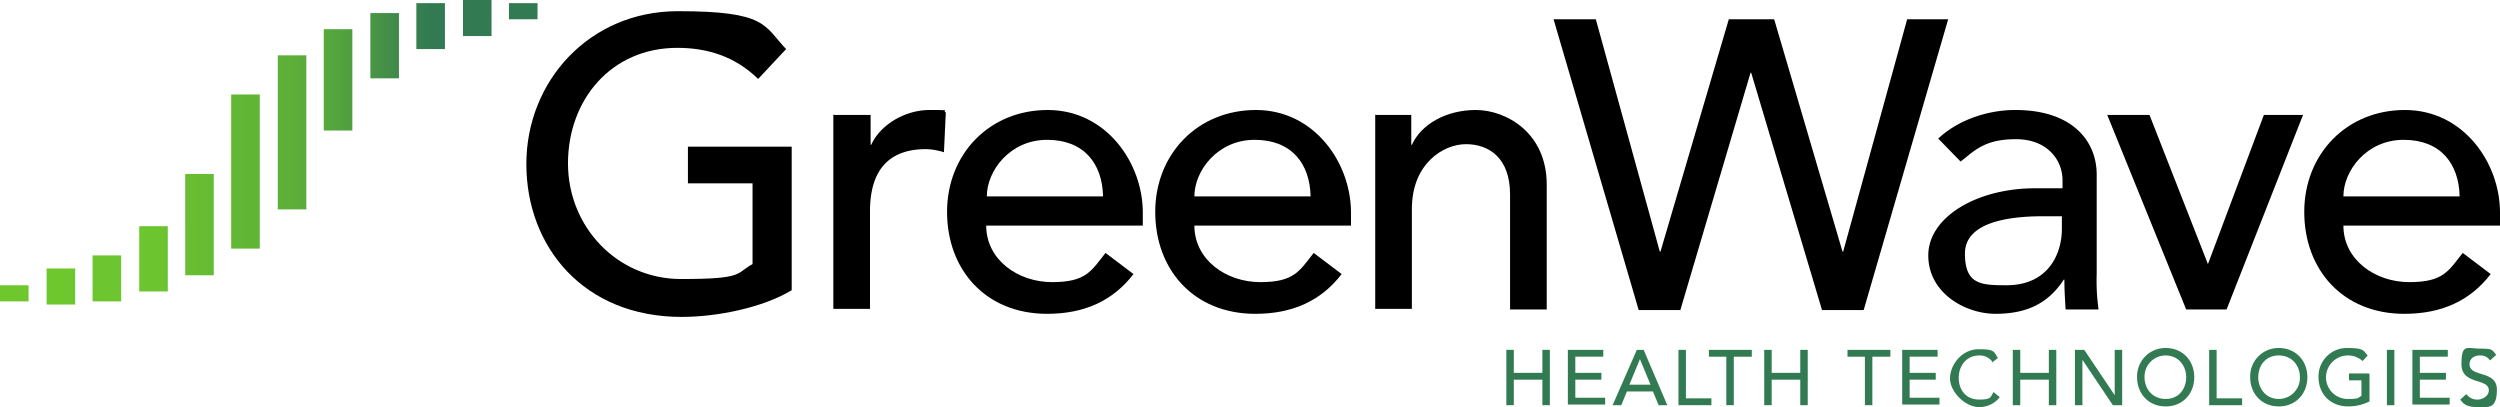 <svg xmlns="http://www.w3.org/2000/svg" xmlns:xlink="http://www.w3.org/1999/xlink" width="946.094" height="154.075" viewBox="0 0 946.094 154.075">
  <defs>
    <linearGradient id="linear-gradient" y1="0.5" x2="1" y2="0.5" gradientUnits="objectBoundingBox">
      <stop offset="0.1" stop-color="#6fc72e"/>
      <stop offset="0.3" stop-color="#6cc42f"/>
      <stop offset="0.4" stop-color="#65ba33"/>
      <stop offset="0.6" stop-color="#58aa3b"/>
      <stop offset="0.7" stop-color="#479445"/>
      <stop offset="0.8" stop-color="#327a52"/>
    </linearGradient>
  </defs>
  <g id="GreenWave_Logo_copy" data-name="GreenWave_Logo copy" transform="translate(-23.9 -192.3)">
    <g id="Layer_1" transform="translate(23.9 192.3)">
      <path id="Path_1" data-name="Path 1" d="M139.839,271.553H129.022V213.23h10.818Zm17.4-68.2H146.424v38.333h10.818Zm17.638-6.114H164.062v24.693H174.88Zm17.4-3.763H181.465v17.4h10.818ZM209.92,192.3H199.1v13.64H209.92Zm17.4,1.176H216.505v6.114h10.818ZM111.384,286.369H122.2V228.046H111.384Zm-17.4,10.112H104.8V258.148H93.981Zm-17.4,6.114H87.4V277.9H76.578Zm-17.638,3.763H69.758v-17.4H58.941Zm-17.4,1.176H52.356v-13.64H41.538ZM23.9,306.358H34.718v-6.114H23.9Z" transform="translate(-23.9 -192.3)" fill="url(#linear-gradient)"/>
      <g id="Group_4" data-name="Group 4" transform="translate(199.19 4.233)">
        <path id="Path_2" data-name="Path 2" d="M209.018,245.6v54.089C198.2,306.277,180.8,309.8,167.393,309.8c-37.157,0-58.793-26.574-58.793-57.852S132.352,194.1,165.982,194.1s32.454,5.409,40.92,14.346l-10.583,11.288c-8.936-8.7-19.519-11.759-30.572-11.759-25.163,0-41.39,19.754-41.39,43.742s18.579,43.742,42.8,43.742,20.46-2.117,27.045-5.644V259.242H169.745V245.367h39.274Z" transform="translate(-108.6 -194.1)"/>
        <path id="Path_3" data-name="Path 3" d="M158.235,211.881H172.11V223.17h.235c3.528-7.761,12.934-13.17,22.106-13.17s4.468.235,6.114.941l-.706,15.051a24.451,24.451,0,0,0-6.82-1.176c-13.64,0-21.165,7.526-21.165,23.517v36.922H158V211.646Z" transform="translate(-41.825 -172.608)"/>
        <path id="Path_4" data-name="Path 4" d="M191.116,253.742c0,12.934,11.994,21.4,24.928,21.4s14.816-4.233,20.225-11.053l10.583,8c-7.761,10.112-18.578,15.051-32.689,15.051-23.282,0-37.863-16.7-37.863-38.568S192.292,210,214.4,210s35.981,19.99,35.981,38.8v4.939H191.116Zm44.212-11.053c-.235-12.229-7.055-21.4-21.165-21.4s-22.812,11.758-22.812,21.4h43.977Z" transform="translate(-17.089 -172.608)"/>
        <path id="Path_5" data-name="Path 5" d="M224.616,253.742c0,12.934,11.994,21.4,24.928,21.4s14.816-4.233,20.225-11.053l10.583,8c-7.761,10.112-18.578,15.051-32.689,15.051-23.282,0-37.863-16.7-37.863-38.568S225.792,210,247.9,210s35.981,19.99,35.981,38.8v4.939H224.616Zm43.977-11.053c-.235-12.229-7.055-21.4-21.165-21.4s-22.812,11.758-22.812,21.4h43.977Z" transform="translate(28.193 -172.608)"/>
        <path id="Path_6" data-name="Path 6" d="M245.1,211.881h13.875V223.17h.235c3.528-7.761,12.934-13.17,24.223-13.17s26.809,8.466,26.809,28.221V285.49H296.367V241.983c0-13.875-8-19.049-16.7-19.049s-20.46,7.526-20.46,24.458v37.863H245.335V211.646Z" transform="translate(75.909 -172.608)"/>
        <path id="Path_7" data-name="Path 7" d="M274.37,195.4h15.521l24.223,87.954h.235L340.218,195.4h17.167l25.869,87.954h.235L407.713,195.4h15.521L391.251,305.46H375.494l-26.81-89.835h-.235L321.875,305.46H306.118L273.9,195.4Z" transform="translate(114.838 -192.343)"/>
        <path id="Path_8" data-name="Path 8" d="M337.963,220.818c7.761-7.29,19.049-10.818,29.161-10.818,21.636,0,30.807,11.759,30.807,24.458v37.627a78.211,78.211,0,0,0,.705,13.4H386.173c-.235-3.763-.47-7.525-.47-11.288h-.235c-6.115,9.407-14.581,12.934-25.869,12.934s-25.4-7.761-25.4-22.106,18.108-25.4,40.449-25.4H385v-3.057c0-7.525-5.644-15.521-17.638-15.521s-15.757,4.468-20.93,8.466Zm39.509,29.4c-13.17,0-29.4,2.352-29.4,14.11s6.115,11.994,15.757,11.994c15.521,0,20.93-11.523,20.93-21.4v-4.7h-7.29Z" transform="translate(196.346 -172.608)"/>
        <path id="Path_9" data-name="Path 9" d="M362.9,210.8h16.227l22.106,56.441L422.4,210.8h14.816l-28.926,73.609H393L363.135,210.8Z" transform="translate(235.141 -171.526)"/>
        <path id="Path_10" data-name="Path 10" d="M409.516,253.742c0,12.934,11.994,21.4,24.928,21.4s14.816-4.233,20.225-11.053l10.583,8c-7.761,10.112-18.578,15.051-32.689,15.051-23.282,0-37.863-16.7-37.863-38.568S410.692,210,432.8,210s35.981,19.99,35.981,38.8v4.939H409.516Zm43.977-11.053c-.235-12.229-7.055-21.4-21.165-21.4s-22.812,11.758-22.812,21.4h43.977Z" transform="translate(278.125 -172.608)"/>
      </g>
      <g id="Group_5" data-name="Group 5" transform="translate(570.055 132.166)">
        <path id="Path_11" data-name="Path 11" d="M266.3,248.6h2.822v8.7H279.94v-8.7h2.822v20.93H279.94v-9.642H269.122v9.642H266.3Z" transform="translate(-266.3 -248.365)" fill="#327a52"/>
        <path id="Path_12" data-name="Path 12" d="M276.2,248.735h13.4v2.587H279.022v6.115H288.9v2.587h-9.877v6.82H290.31v2.587H276.2v-20.7Z" transform="translate(-252.918 -248.5)" fill="#327a52"/>
        <path id="Path_13" data-name="Path 13" d="M292.572,248.6h2.587l8.936,20.93H300.8l-2.117-5.174h-9.877l-2.117,5.174H283.4Zm5.174,13.17-4-9.642h0l-4,9.642h8Z" transform="translate(-243.186 -248.365)" fill="#327a52"/>
        <path id="Path_14" data-name="Path 14" d="M294,248.6h2.822v18.343h9.642v2.587H294V248.6Z" transform="translate(-228.858 -248.365)" fill="#327a52"/>
        <path id="Path_15" data-name="Path 15" d="M305.72,251.187H298.9V248.6h16.227v2.587h-6.82V269.53h-2.822V251.187Z" transform="translate(-222.234 -248.365)" fill="#327a52"/>
        <path id="Path_16" data-name="Path 16" d="M307.8,248.6h2.822v8.7H321.44v-8.7h2.822v20.93H321.44v-9.642H310.622v9.642H307.8Z" transform="translate(-210.204 -248.365)" fill="#327a52"/>
      </g>
      <g id="Group_6" data-name="Group 6" transform="translate(699.164 131.678)">
        <path id="Path_17" data-name="Path 17" d="M328.02,251.187H321.2V248.6h16.227v2.587h-6.82V269.53h-2.822V251.187Z" transform="translate(-321.2 -247.876)" fill="#327a52"/>
        <path id="Path_18" data-name="Path 18" d="M330,248.735h13.4v2.587H332.822v6.115H342.7v2.587h-9.877v6.82H344.11v2.587H330v-20.7Z" transform="translate(-309.305 -248.011)" fill="#327a52"/>
        <path id="Path_19" data-name="Path 19" d="M353.692,253.2a5.908,5.908,0,0,0-4.939-2.352c-4.7,0-7.761,3.763-7.761,8.466s2.822,8.231,7.761,8.231,4.233-1.176,5.409-2.822l2.352,1.881a9.563,9.563,0,0,1-8,3.763c-4.939,0-10.818-5.644-10.818-10.818s4.468-11.053,10.818-11.053,5.644.941,7.29,3.292l-2.352,1.881Z" transform="translate(-298.897 -248.011)" fill="#327a52"/>
        <path id="Path_20" data-name="Path 20" d="M347.8,248.6h2.822v8.7H361.44v-8.7h2.822v20.93H361.44v-9.642H350.622v9.642H347.8Z" transform="translate(-285.245 -247.876)" fill="#327a52"/>
        <path id="Path_21" data-name="Path 21" d="M357.7,248.6h3.763l11.523,17.167h0V248.6h2.822v20.93h-3.527l-11.523-17.168h0V269.53h-2.822V248.6Z" transform="translate(-271.862 -247.876)" fill="#327a52"/>
        <path id="Path_22" data-name="Path 22" d="M367.8,259.353A10.7,10.7,0,0,1,378.618,248.3c6.35,0,10.818,4.7,10.818,11.053s-4.468,11.053-10.818,11.053S367.8,265.7,367.8,259.353Zm18.579,0c0-4.468-3.057-8.231-7.76-8.231a7.983,7.983,0,0,0-8,8.231c0,4.468,3.057,8.231,8,8.231S386.379,263.821,386.379,259.353Z" transform="translate(-258.21 -248.282)" fill="#327a52"/>
        <path id="Path_23" data-name="Path 23" d="M379.4,248.6h2.822v18.343h9.642v2.587H379.4V248.6Z" transform="translate(-242.53 -247.876)" fill="#327a52"/>
        <path id="Path_24" data-name="Path 24" d="M386,259.353A10.7,10.7,0,0,1,396.818,248.3c6.35,0,10.818,4.7,10.818,11.053s-4.468,11.053-10.818,11.053S386,265.7,386,259.353Zm18.814,0c0-4.468-3.057-8.231-8-8.231s-7.761,3.763-7.761,8.231,3.057,8.231,7.761,8.231A7.983,7.983,0,0,0,404.814,259.353Z" transform="translate(-233.609 -248.282)" fill="#327a52"/>
        <path id="Path_25" data-name="Path 25" d="M416.284,258.177v10.348a18.188,18.188,0,0,1-8,1.881c-7.055,0-11.288-4.939-11.288-11.053A10.7,10.7,0,0,1,407.818,248.3c6.35,0,6.115.941,7.761,2.822l-1.881,2.117a8.323,8.323,0,0,0-13.875,6.114,8.18,8.18,0,0,0,8.231,8.231c4.7,0,3.763-.47,5.174-1.176v-5.879h-4.7v-2.587h7.526Z" transform="translate(-218.74 -248.282)" fill="#327a52"/>
        <path id="Path_26" data-name="Path 26" d="M408,248.6h2.822v20.93H408Z" transform="translate(-203.871 -247.876)" fill="#327a52"/>
        <path id="Path_27" data-name="Path 27" d="M412.1,248.735h13.4v2.587H414.922v6.115H424.8v2.587h-9.877v6.82H426.21v2.587H412.1v-20.7Z" transform="translate(-198.329 -248.011)" fill="#327a52"/>
        <path id="Path_28" data-name="Path 28" d="M421.917,265.478a5.093,5.093,0,0,0,4.468,2.352c1.646,0,4.233-1.176,4.233-3.528,0-4.7-10.348-1.881-10.348-9.877s2.117-5.879,7.055-5.879,4.468.47,6.115,2.352l-2.352,2.117a4.271,4.271,0,0,0-3.763-1.881c-3.057,0-4,1.881-4,3.292,0,5.174,10.347,2.117,10.347,9.642s-3.292,6.585-7.29,6.585-5.174-.941-6.585-2.822l2.352-2.117Z" transform="translate(-187.921 -248.292)" fill="#327a52"/>
      </g>
    </g>
  </g>
</svg>
